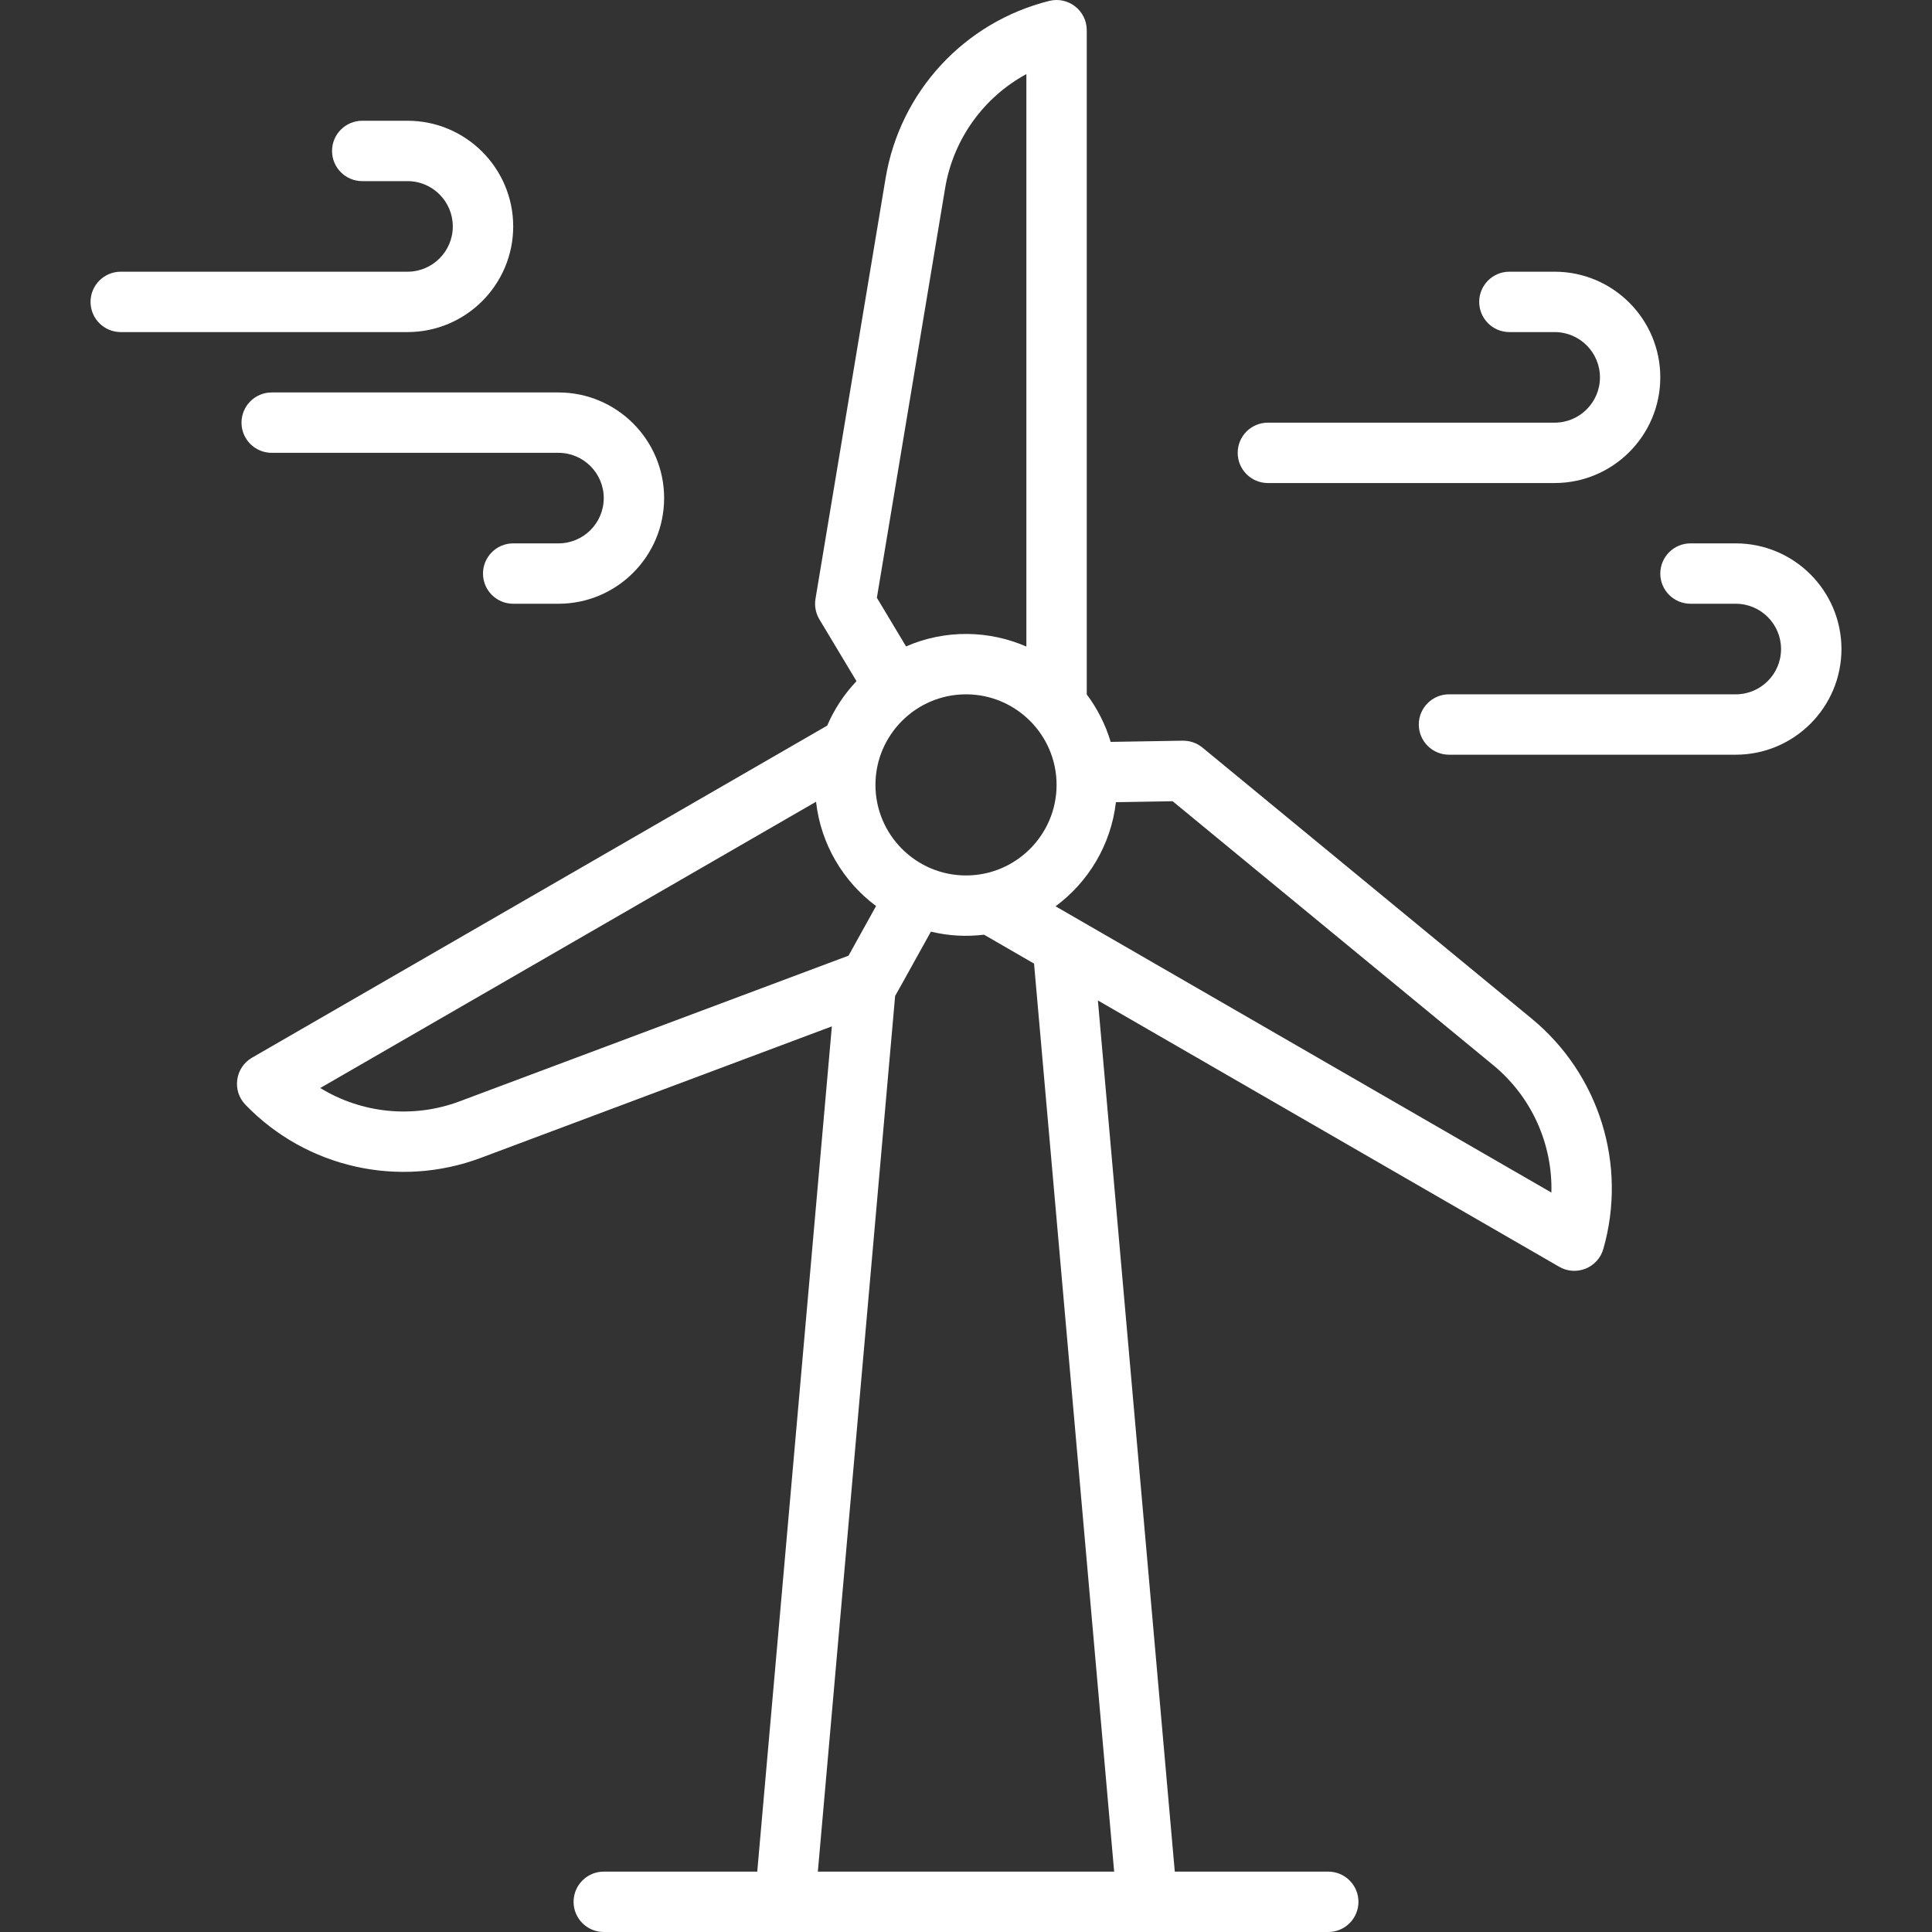 <svg width="60" height="60" viewBox="0 0 60 60" fill="none" xmlns="http://www.w3.org/2000/svg">
<rect x="0" y="0" width="60" height="60" fill="#333333" stroke="none"/>
<g clip-path="url(#clip0_253_154)">
<path d="M47.566 31.633L37.342 23.216C37.17 23.075 36.956 23.001 36.731 23.003L34.493 23.04C34.333 22.503 34.079 22.005 33.75 21.566V0.938C33.75 0.327 33.175 -0.119 32.585 0.028C29.945 0.688 27.95 2.849 27.503 5.534L25.326 18.596C25.289 18.816 25.332 19.041 25.446 19.233L26.599 21.154C26.22 21.555 25.91 22.02 25.69 22.534L7.828 32.847C7.299 33.152 7.2 33.873 7.623 34.31C9.524 36.277 12.396 36.909 14.932 35.959L25.834 31.875L23.517 58.125H18.75C18.233 58.125 17.813 58.545 17.813 59.063C17.813 59.58 18.233 60 18.75 60H41.25C41.768 60 42.188 59.58 42.188 59.063C42.188 58.545 41.768 58.125 41.25 58.125H36.484L34.096 31.07L48.423 39.341C48.949 39.646 49.625 39.374 49.793 38.787C50.541 36.171 49.667 33.363 47.566 31.633ZM30 27.188C28.45 27.188 27.188 25.926 27.188 24.375C27.188 22.825 28.45 21.563 30 21.563C31.551 21.563 32.813 22.825 32.813 24.375C32.813 25.926 31.551 27.188 30 27.188ZM29.352 5.842C29.607 4.314 30.553 3.019 31.875 2.301V20.08C30.716 19.573 29.36 19.543 28.138 20.075L27.232 18.564L29.352 5.842ZM14.274 34.203C12.823 34.747 11.228 34.575 9.946 33.789L25.343 24.899C25.491 26.222 26.191 27.381 27.207 28.138L26.352 29.679L14.274 34.203ZM34.601 58.125H25.399L27.799 30.93C27.834 30.874 27.996 30.58 28.91 28.933C29.481 29.07 30.025 29.092 30.56 29.028L32.113 29.925L34.601 58.125ZM32.781 28.146C33.801 27.392 34.504 26.235 34.656 24.913L36.417 24.883L46.374 33.08C47.571 34.066 48.219 35.533 48.18 37.036L32.781 28.146Z" fill="white"/>
<path d="M15.938 7.032C15.938 5.222 14.466 3.75 12.656 3.75H11.25C10.732 3.75 10.312 4.17 10.312 4.688C10.312 5.206 10.732 5.625 11.25 5.625H12.656C13.432 5.625 14.062 6.256 14.062 7.032C14.062 7.807 13.432 8.438 12.656 8.438H3.75C3.232 8.438 2.812 8.858 2.812 9.375C2.812 9.893 3.232 10.313 3.75 10.313H12.656C14.466 10.313 15.938 8.841 15.938 7.032Z" fill="white"/>
<path d="M7.5 13.126C7.5 13.643 7.92 14.063 8.438 14.063H17.344C18.119 14.063 18.75 14.694 18.75 15.469C18.75 16.245 18.119 16.875 17.344 16.875H15.938C15.42 16.875 15 17.295 15 17.813C15 18.331 15.42 18.75 15.938 18.75H17.344C19.153 18.75 20.625 17.279 20.625 15.469C20.625 13.66 19.153 12.188 17.344 12.188H8.438C7.92 12.188 7.5 12.608 7.5 13.126Z" fill="white"/>
<path d="M39.375 15.001H48.281C50.09 15.001 51.562 13.528 51.562 11.719C51.562 9.91 50.09 8.438 48.281 8.438H46.875C46.357 8.438 45.938 8.858 45.938 9.375C45.938 9.893 46.357 10.313 46.875 10.313H48.281C49.057 10.313 49.688 10.944 49.688 11.719C49.688 12.495 49.057 13.126 48.281 13.126H39.375C38.857 13.126 38.438 13.545 38.438 14.063C38.438 14.581 38.857 15.001 39.375 15.001Z" fill="white"/>
<path d="M53.906 16.875H52.5C51.982 16.875 51.562 17.295 51.562 17.813C51.562 18.331 51.982 18.75 52.5 18.75H53.906C54.682 18.75 55.312 19.381 55.312 20.157C55.312 20.932 54.682 21.563 53.906 21.563H45C44.482 21.563 44.062 21.983 44.062 22.5C44.062 23.018 44.482 23.438 45 23.438H53.906C55.715 23.438 57.188 21.966 57.188 20.157C57.188 18.348 55.715 16.875 53.906 16.875Z" fill="white"/>
</g>
<defs>
<clipPath id="clip0_253_154">
<rect width="60" height="60" fill="white"/>
</clipPath>
</defs>
</svg>
